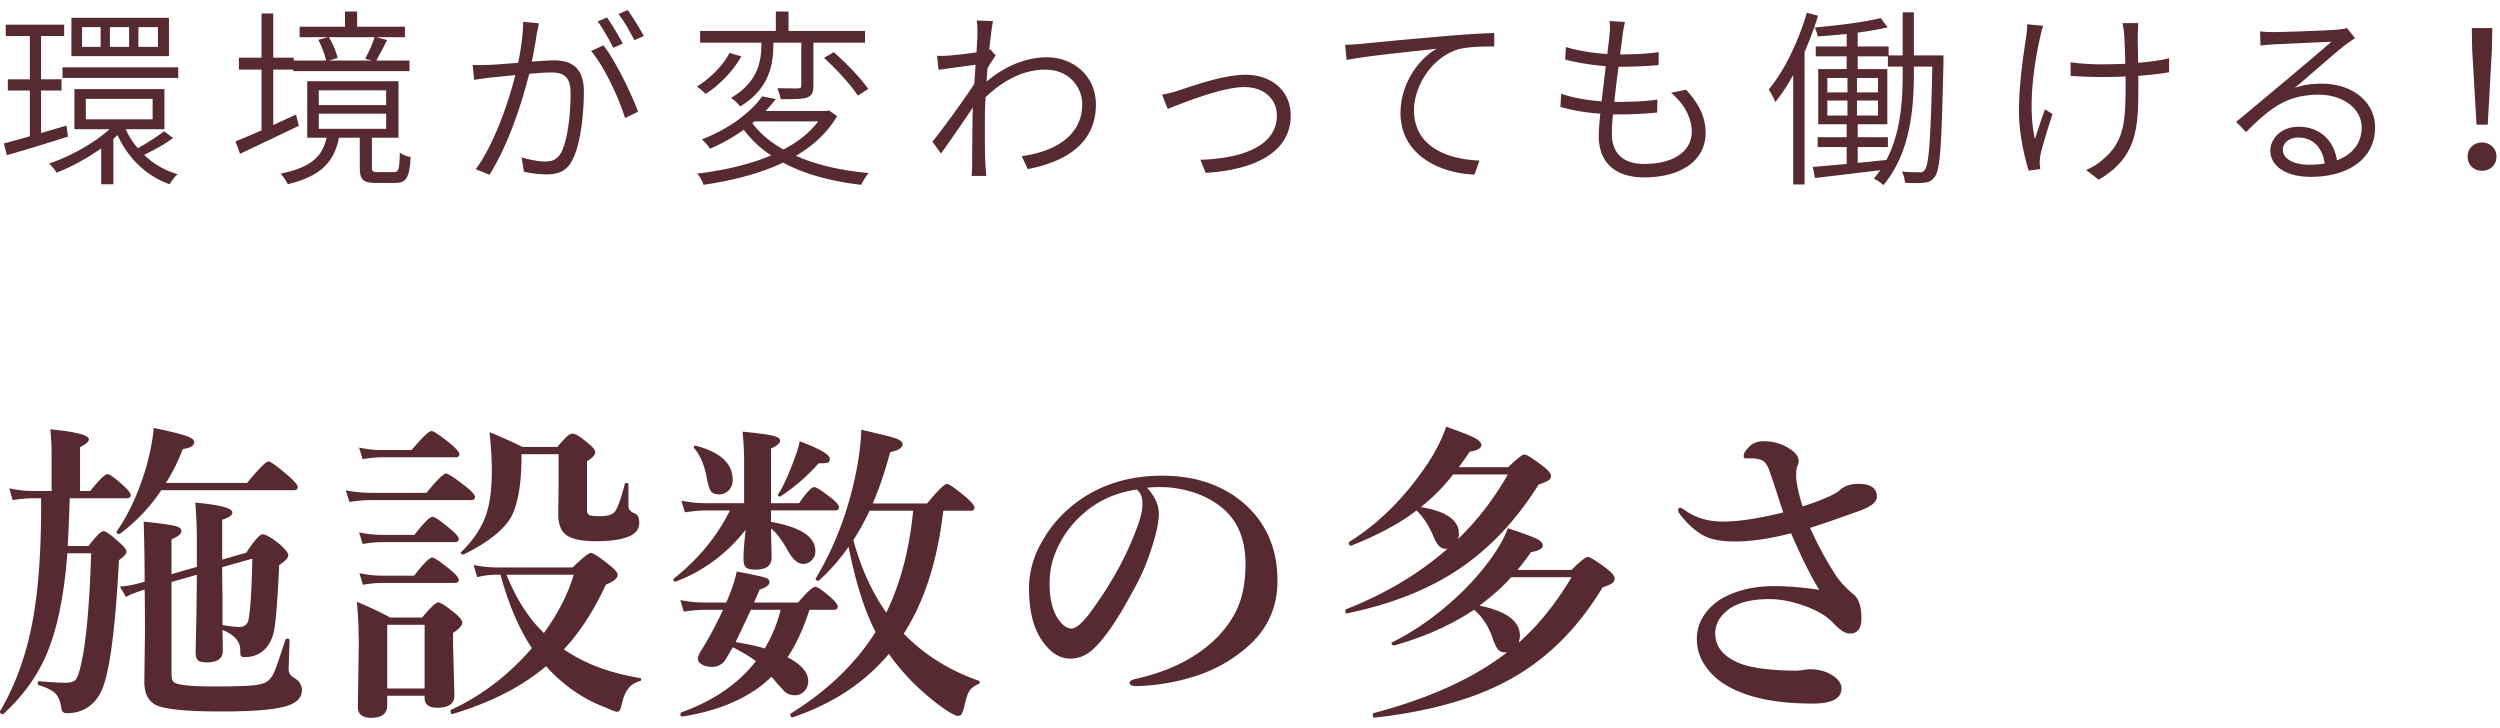 <svg xmlns="http://www.w3.org/2000/svg" width="158" height="46"><path d="M4.297 8.634c-1.356.431-2.782.864-3.862 1.175l-.192-.744a57.066 57.066 0 001.643-.455V5.72H.495v-.708h1.391V2.277H.363v-.72h3.693v.72H2.594v2.734h1.295v.709H2.594v2.687l1.607-.468.096.695zm6.644.084c-.54.408-1.271.804-1.835 1.067a5.015 5.015 0 002.122 1.224c-.18.156-.407.443-.503.636-1.487-.516-2.639-1.667-3.299-3.106-.083.071-.167.155-.263.239v2.867h-.767V9.377c-.899.636-1.919 1.188-2.818 1.535a3.173 3.173 0 00-.479-.576c1.295-.432 2.818-1.259 3.825-2.171h-2.22v-2.53h5.686v2.53H7.942c.192.432.456.84.768 1.199.552-.3 1.26-.755 1.655-1.067l.576.421zm.324-4.462v.671H3.949v-.671h7.316zm-.588-.707H4.513V1.126h6.164v2.423zM6.359 1.714H5.185v1.247H6.36V1.714zm-.935 5.828h4.222V6.247H5.424v1.295zm2.734-5.828H6.947v1.247h1.211V1.714zm1.823 0H8.746v1.247h1.235V1.714zm8.908 6.236c-1.295.624-2.675 1.271-3.718 1.775l-.288-.792a45.86 45.86 0 001.644-.695V4.4h-1.428v-.755h1.428V.85h.743v2.794h1.296v.18h2.038c-.071-.372-.275-.912-.491-1.308l.611-.167h-1.787v-.66h2.867V.73h.768v.959h3.021v.66h-1.811l.684.18c-.228.456-.479.936-.684 1.295h2.099v.671h-7.352V4.4h-1.26v3.502c.468-.216.96-.444 1.439-.66l.181.708zm6.008 2.927c.288 0 .348-.144.372-1.235.155.132.468.24.684.288-.072 1.319-.288 1.631-.972 1.631H23.77c-.828 0-1.032-.204-1.032-.984V8.706H21.42c-.301 1.499-1.092 2.411-3.227 2.938a3.494 3.494 0 00-.456-.672c1.955-.396 2.639-1.104 2.902-2.267h-1.223V5.132h5.769v3.574h-1.68v1.859c0 .264.049.312.36.312h1.032zm-4.749-4.234h4.258v-.935h-4.258v.935zm0 1.499h4.258v-.959h-4.258v.959zm.636-5.792c.252.396.479.959.552 1.319l-.552.156h2.722l-.432-.108c.216-.384.48-.972.6-1.367h-2.89zm13.273-.876c-.036.204-.084.432-.132.648a29.143 29.143 0 01-.312 1.775 20.26 20.26 0 011.392-.084c1.02 0 1.896.384 1.896 1.967 0 1.416-.204 3.286-.696 4.27-.371.792-.947.971-1.703.971a7.12 7.12 0 01-1.391-.168l-.145-.911c.516.168 1.14.264 1.464.264.443 0 .803-.096 1.067-.624.396-.828.563-2.387.563-3.694 0-1.116-.504-1.308-1.26-1.308-.3 0-.804.036-1.354.084-.433 1.703-1.235 4.33-2.507 6.38l-.876-.348c1.212-1.631 2.111-4.377 2.507-5.949-.647.06-1.26.132-1.583.156-.277.037-.72.097-1.02.145l-.096-.947c.371.024.647.012 1.02 0 .407-.012 1.115-.072 1.858-.132.168-.84.312-1.787.312-2.591l.996.096zm4.078 1.391c.755.947 1.786 3.094 2.194 4.197l-.827.396c-.36-1.199-1.308-3.262-2.147-4.234l.78-.359zm.623.156c-.239-.48-.647-1.211-.983-1.667l.588-.252c.3.432.743 1.164.995 1.655l-.6.264zm1.331-.48c-.264-.527-.647-1.211-1.007-1.655l.588-.252c.323.444.779 1.188 1.019 1.643l-.6.264zm6.761 1.02c-.492.899-1.367 1.811-2.255 2.375a4.132 4.132 0 00-.552-.468c.84-.504 1.679-1.367 2.062-2.123l.745.216zm6.056 3.778c-.612 1.043-1.512 1.871-2.603 2.506 1.283.576 2.866.936 4.605 1.091-.181.18-.372.528-.48.744-1.895-.216-3.573-.671-4.94-1.403-1.487.708-3.238 1.14-5.025 1.403a2.088 2.088 0 00-.396-.708c1.667-.204 3.286-.563 4.666-1.151a6.983 6.983 0 01-1.728-1.619c-.623.444-1.331.852-2.135 1.199a2.381 2.381 0 00-.516-.587c1.835-.72 3.143-1.775 3.814-2.723l.863.168a9.236 9.236 0 01-.647.755h3.838l.168-.036.516.361zM48.12 2.697h-3.873v-.743h4.785V.73h.804v1.223h4.833v.744h-3.262v2.71c0 .42-.072.624-.396.755-.3.108-.863.108-1.667.108a3.87 3.87 0 00-.216-.696c.611.012 1.151.012 1.308.012.168-.012.204-.048.204-.192V2.697h-1.764v.072c0 1.223-.191 2.807-2.099 3.958a2.746 2.746 0 00-.576-.54c1.764-1.032 1.919-2.411 1.919-3.43v-.06zm-.575 5.085c.491.66 1.151 1.211 1.967 1.667.899-.468 1.655-1.055 2.195-1.775h-4.03l-.132.108zm5.145-4.485c.791.684 1.738 1.667 2.183 2.327l-.66.42c-.42-.66-1.343-1.667-2.135-2.387l.612-.36zm10.239.204c-.144.216-.348.527-.516.803-.024.276-.048.564-.06.852 1.319-1.115 2.674-1.535 3.813-1.535 1.619 0 3.082 1.127 3.095 2.962.012 2.387-1.775 3.622-4.306 4.102l-.384-.815c1.99-.276 3.838-1.223 3.825-3.31 0-.912-.707-2.159-2.351-2.159-1.379 0-2.675.708-3.754 1.739-.036.516-.048 1.02-.048 1.451 0 1.104-.012 1.787.036 2.831.012.204.036.479.06.696h-.936c.013-.156.036-.48.036-.672 0-1.151.012-1.703.024-2.974 0-.168.012-.408.023-.684-.587.887-1.403 2.062-2.015 2.914l-.54-.743c.66-.828 2.052-2.735 2.639-3.646.036-.408.061-.827.084-1.223-.527.072-1.571.216-2.339.324l-.096-.887c.252.012.479 0 .731-.012a33.892 33.892 0 001.764-.204c.036-.587.06-1.031.06-1.163 0-.264 0-.563-.048-.852l1.031.036c-.06.276-.144.959-.239 1.811l.071-.024.34.382zm11.592 2.207c.852-.276 2.795-.983 4.186-.983 1.644 0 2.866.996 2.866 2.579 0 2.314-2.267 3.43-5.373 3.622l-.335-.828c2.542-.084 4.833-.815 4.833-2.807 0-1.019-.804-1.787-2.051-1.787-1.487 0-4.126 1.103-4.846 1.379l-.359-.899a8.078 8.078 0 001.079-.276zm11.534-2.939c.731-.072 3.034-.3 5.217-.479 1.308-.12 2.387-.18 3.166-.204v.852c-.684 0-1.715.012-2.326.192-1.739.576-2.747 2.423-2.747 3.826 0 2.387 2.219 3.118 4.138 3.19l-.312.888c-2.146-.072-4.678-1.211-4.678-3.886 0-1.871 1.14-3.418 2.279-4.065-1.044.12-4.414.444-5.685.708l-.097-.959a15.67 15.67 0 001.045-.063zm20.504 2.902c.815.888 1.235 1.715 1.235 2.735 0 1.763-1.583 2.806-3.886 2.806-1.559 0-2.866-.708-2.866-2.626 0-.336.036-.828.096-1.403-.888-.06-1.787-.204-2.519-.432l.048-.828c.792.276 1.703.42 2.555.48.084-.72.18-1.5.264-2.219-.852-.072-1.811-.216-2.566-.42l.048-.792c.756.24 1.739.384 2.615.444.06-.516.119-.96.144-1.295a3.496 3.496 0 000-.792l.972.06c-.072.3-.108.528-.145.78a40.96 40.96 0 01-.168 1.271h.013c.911 0 1.727-.048 2.435-.144l-.012.815c-.78.072-1.476.108-2.436.108h-.096c-.096.72-.191 1.5-.264 2.219h.24c.815 0 1.643-.024 2.482-.144l-.012.816c-.816.084-1.56.12-2.363.12h-.432a13.49 13.49 0 00-.072 1.224c0 1.163.648 1.907 2.039 1.907 1.823 0 3.011-.768 3.011-2.051 0-.792-.42-1.703-1.308-2.447l.948-.192zm8.342-4.677a21.476 21.476 0 01-.852 2.291v8.372h-.719v-6.92a11.926 11.926 0 01-1.128 1.715 5.06 5.06 0 00-.42-.792c.996-1.2 1.871-3.022 2.411-4.857l.708.191zm7.928 2.902c-.119 5.157-.191 6.776-.539 7.256-.192.288-.396.372-.696.396-.287.036-.755.024-1.199 0-.012-.204-.084-.516-.204-.708.492.048.924.048 1.116.048.168.012.264-.024.359-.18.24-.348.359-1.931.456-6.5h-1.164v.36c0 2.314-.228 5.109-1.931 7.136a2.311 2.311 0 00-.6-.42c.144-.167.276-.348.408-.527-1.499.18-2.986.36-4.126.492l-.144-.696c.6-.048 1.343-.12 2.146-.192V9.293h-1.835V8.67h1.835v-.816h-1.799v-3.49h1.799v-.803h-1.955v-.624h1.955v-.791c-.624.06-1.247.12-1.823.156a2.421 2.421 0 00-.204-.563c1.428-.132 3.167-.336 4.174-.6l.444.587c-.54.132-1.199.24-1.896.336v.875h1.955v.564h.888V.778h.707v2.723h1.871v.395zm-7.34 1.943h1.271v-.911h-1.271v.911zm0 1.464h1.271v-.948h-1.271v.948zm3.202-1.464v-.911h-1.331v.912h1.331zm0 1.464v-.948h-1.331v.948h1.331zm1.56-3.095h-.936v-.647h-1.907v.804h1.871v3.49h-1.871v.815h1.907v.624h-1.907v.996c.588-.048 1.199-.12 1.812-.18.923-1.751 1.031-3.814 1.031-5.529v-.373zm8.871-2.578c-.06.204-.144.516-.191.744-.396 1.787-.78 4.389-.324 6.417.168-.528.408-1.26.636-1.883l.479.3c-.264.792-.636 2.003-.768 2.579a4.327 4.327 0 00-.048.516c.012.108.036.264.036.384l-.731.096c-.229-.731-.612-2.255-.612-3.754 0-1.919.324-3.754.456-4.737.048-.264.061-.564.061-.756l1.006.094zm7.964 2.938c-.552.096-1.224.168-1.943.228v.384c0 2.723.036 4.702-2.506 6.177l-.792-.612c.359-.156.827-.432 1.115-.719 1.344-1.127 1.38-2.507 1.38-4.846v-.348a33.21 33.21 0 01-1.535.036c-.576 0-1.439-.036-1.943-.072v-.863c.516.084 1.295.132 1.931.132a32.6 32.6 0 001.523-.036 38.313 38.313 0 00-.072-1.883 4.329 4.329 0 00-.107-.684h1.007c-.023.192-.023.408-.035.671-.013.264.012 1.091.023 1.835.708-.06 1.379-.144 1.955-.288v.888zm11.749-2.159c-.204.144-.456.312-.624.444-.575.432-2.23 1.907-3.178 2.699.563-.204 1.14-.264 1.703-.264 1.967 0 3.37 1.175 3.37 2.759 0 1.931-1.619 3.13-4.066 3.13-1.606 0-2.554-.708-2.554-1.655 0-.78.707-1.511 1.786-1.511 1.476 0 2.268 1.02 2.423 2.123.983-.372 1.56-1.079 1.56-2.086 0-1.188-1.188-2.063-2.711-2.063-1.979 0-3.046.815-4.593 2.363l-.624-.648c1.008-.827 2.543-2.123 3.238-2.698a347.41 347.41 0 002.782-2.363c-.636.024-3.106.144-3.718.168-.264.024-.516.036-.768.072l-.024-.899c.252.036.576.048.804.048.612 0 3.467-.096 4.09-.156.324-.036.479-.06.6-.096l.504.633zm-1.919 7.928c-.12-.972-.708-1.643-1.655-1.643-.563 0-.983.324-.983.768 0 .6.72.948 1.644.948.358-.001.682-.025.994-.073zm9.037-.444c0-.54.42-.887.911-.887.492 0 .912.348.912.887 0 .564-.42.9-.912.9-.491 0-.911-.336-.911-.9zm.288-6.764l-.024-1.355h1.296l-.024 1.355-.264 4.75h-.708l-.276-4.75zM4.404 31.489a88.632 88.632 0 01-.127 3.018h1.318c.475-.625.791-.938.947-.938.149 0 .494.248 1.035.742.279.241.42.433.42.576 0 .104-.16.277-.479.518-.234 4.479-.609 7.243-1.123 8.291-.202.417-.463.736-.781.957-.378.28-.844.42-1.396.42-.209 0-.322-.107-.342-.322-.059-.423-.186-.732-.381-.928s-.547-.371-1.055-.527c-.039-.013-.059-.045-.059-.098 0-.098.032-.146.098-.146.742.065 1.289.098 1.641.098.318 0 .533-.059.645-.176.104-.111.201-.352.293-.723.357-1.341.592-3.77.703-7.285H4.258C4.049 37.7 3.597 39.861 2.9 41.45c-.6 1.361-1.494 2.584-2.686 3.672a.119.119 0 01-.049.01c-.11-.001-.165-.053-.165-.157 0-.02.003-.033.01-.039.977-1.654 1.663-3.568 2.061-5.742.352-1.927.527-4.303.527-7.129v-.576H2.08c-.332 0-.759.039-1.279.117l-.215-.742a7.181 7.181 0 001.475.166h1.201v-2.422c0-.384-.026-.875-.078-1.475 1.621.156 2.432.368 2.432.635 0 .137-.186.303-.557.498v2.764h.645c.566-.709.931-1.064 1.094-1.064.137 0 .484.254 1.045.762.279.26.42.449.42.566 0 .13-.088.195-.264.195H4.404zm5.791-.508a11.244 11.244 0 01-2.598 2.744.107.107 0 01-.059.02c-.117 0-.176-.042-.176-.127a.07.07 0 01.01-.029c.748-1.068 1.36-2.389 1.836-3.965.273-.951.442-1.81.508-2.578 1.094.228 1.807.407 2.139.537.279.104.42.225.42.361 0 .221-.241.368-.723.439a11.97 11.97 0 01-1.064 2.139h5.127c.742-.905 1.194-1.357 1.357-1.357.13 0 .56.312 1.289.938.371.332.557.56.557.684 0 .13-.088.195-.264.195h-8.359zm.645 5.801v5.801c0 .254.042.423.127.508.182.195 1.035.293 2.559.293 1.25 0 2.103-.026 2.559-.078.352-.039.611-.114.781-.225.188-.117.352-.338.488-.664.13-.306.357-.97.684-1.992.02-.039.059-.059.117-.059.098 0 .146.033.146.098a483.342 483.342 0 00-.059 1.816c0 .234.101.41.303.527.357.215.537.482.537.801 0 .547-.427.912-1.279 1.094-.788.176-2.061.264-3.818.264-2.168 0-3.539-.133-4.111-.4-.502-.241-.752-.736-.752-1.484l.039-3.076c0-1.211-.007-2.125-.02-2.744-.573.182-.967.338-1.182.469l-.381-.664c.377-.02.804-.094 1.279-.225l.283-.078c0-1.25-.02-2.516-.059-3.799 1.1.117 1.783.215 2.051.293.221.065.332.169.332.312 0 .169-.209.342-.625.518v2.197l1.602-.459V34.41a30.62 30.62 0 00-.098-2.646c1.562.143 2.344.352 2.344.625 0 .176-.215.329-.645.459v2.52l1.523-.439c.508-.775.853-1.162 1.035-1.162.143 0 .381.117.713.352.273.189.494.377.664.566.162.182.244.316.244.4 0 .169-.192.377-.576.625-.092 2.09-.199 3.47-.322 4.141-.104.521-.319.934-.645 1.24-.332.293-.739.439-1.221.439-.137 0-.219-.033-.244-.098-.02-.059-.029-.205-.029-.439-.046-.501-.42-.895-1.123-1.182.013.41.02.853.02 1.328 0 .482-.339.723-1.016.723-.293 0-.485-.052-.576-.156-.085-.091-.127-.26-.127-.508l.039-1.748c.02-1.029.032-2.07.039-3.125l-1.6.457zm3.203-.938c0 .814.006 1.426.02 1.836v1.826c.494.078.855.117 1.084.117.325 0 .518-.179.576-.537.11-.697.186-1.957.225-3.779l-1.905.537zm15.976-4.433c0 .13-.088.195-.264.195h-6.318c-.371 0-.824.039-1.357.117l-.225-.732c.566.104 1.1.156 1.602.156h3.496c.664-.814 1.077-1.221 1.24-1.221.137 0 .566.287 1.289.859.357.287.537.495.537.626zm-3.184 12.558h-2.363v.615c0 .521-.339.781-1.016.781-.561 0-.84-.228-.84-.684l.059-3.818c0-1.126-.043-2.07-.127-2.832.755.312 1.461.645 2.119.996h2.012c.533-.638.872-.957 1.016-.957.143 0 .504.234 1.084.703.293.254.439.446.439.576 0 .176-.195.394-.586.654v.664l.088 3.281c0 .521-.361.781-1.084.781-.534 0-.801-.208-.801-.625v-.135zm2.197-15.263c0 .13-.085.195-.254.195H24.09c-.307 0-.697.039-1.172.117l-.225-.732c.494.104.96.156 1.396.156h1.924c.677-.801 1.097-1.201 1.26-1.201.137 0 .55.28 1.24.84.346.293.519.501.519.625zm-.039 5.361c0 .13-.085.195-.254.195H24.13a7.67 7.67 0 00-1.211.117l-.225-.732c.514.104.992.156 1.436.156h2.061c.592-.762.973-1.143 1.143-1.143.143 0 .53.267 1.162.801.331.274.497.476.497.606zm0 2.578c0 .13-.085.195-.254.195H24.13c-.319 0-.717.039-1.191.117l-.225-.732c.501.104.973.156 1.416.156h2.041c.592-.762.973-1.143 1.143-1.143.137 0 .53.267 1.182.801.331.274.497.476.497.606zm-2.158 6.865v-4.023h-2.363v4.023h2.363zm7.676-1.406c-1.523 1.289-3.49 2.295-5.898 3.018-.092.02-.137-.042-.137-.186 0-.039.013-.065.039-.078 1.927-.892 3.626-2.191 5.098-3.896-.82-1.244-1.481-2.79-1.982-4.639h-.312c-.365 0-.752.052-1.162.156l-.225-.771a7.502 7.502 0 001.465.156h4.795c.631-.612 1.012-.918 1.143-.918.156 0 .557.26 1.201.781.332.26.498.459.498.596 0 .221-.248.43-.742.625-.756 1.641-1.641 3.004-2.656 4.092 1.321.905 2.923 1.507 4.805 1.807.052.006.078.039.078.098s-.026.091-.078.098c-.352.104-.612.283-.781.537-.15.208-.277.537-.381.986-.053.28-.144.42-.273.42-.092 0-.346-.094-.762-.283-1.416-.535-2.659-1.401-3.733-2.599zm5.888-9.062c0 .436-.268.742-.801.918-.463.163-1.11.244-1.943.244-.932 0-1.569-.143-1.914-.43-.307-.254-.459-.677-.459-1.27l.02-1.758v-2.041h-2.344v.381c-.02 1.576-.231 2.76-.635 3.555-.469.84-1.472 1.637-3.008 2.393a.044.044 0 01-.029.01c-.111 0-.166-.036-.166-.107 0-.02.006-.033.02-.039.898-.879 1.465-1.803 1.699-2.773.162-.605.244-1.413.244-2.422 0-.651-.049-1.449-.146-2.393.904.377 1.598.69 2.08.938h2.207c.332-.391.557-.631.674-.723a.48.48 0 01.303-.117c.176 0 .514.215 1.016.645.267.221.4.394.4.518 0 .182-.173.375-.518.576v3.096c0 .169.059.277.176.322.098.039.299.059.605.059.481 0 .794-.082.938-.244.188-.189.41-.781.664-1.777.006-.052.049-.078.127-.078.071 0 .107.026.107.078v1.348c0 .234.133.4.4.498.189.069.283.267.283.593zm-8.388 3.281c.618 1.537 1.406 2.764 2.363 3.682.898-1.237 1.526-2.464 1.885-3.682h-4.248zm15.115-2.842c-1.191 1.517-2.662 2.607-4.414 3.271a.04.04 0 01-.029.01c-.078 0-.117-.045-.117-.137 0-.033.01-.055.029-.068 1.543-1.224 2.722-2.656 3.535-4.297h-1.484c-.364 0-.816.039-1.357.117l-.225-.732a7.978 7.978 0 001.523.156h2.441v-2.617c0-.586-.032-1.221-.098-1.904 1.003.098 1.66.189 1.973.273.268.072.4.172.4.303 0 .156-.191.319-.576.488v3.457h1.777c.463-.677.781-1.016.957-1.016.137 0 .505.238 1.104.713.307.248.459.436.459.566s-.084.195-.254.195h-4.043v.723c1.869.332 2.803.944 2.803 1.836a.795.795 0 01-.254.615.731.731 0 01-.527.205c-.318 0-.631-.267-.938-.801-.396-.709-.758-1.188-1.084-1.436v.137l.039 1.699c0 .508-.338.762-1.016.762-.325 0-.533-.052-.625-.156-.091-.098-.137-.287-.137-.566.001-.403.047-1.002.138-1.796zm2.646 8.057c.873.456 1.309.957 1.309 1.504a.884.884 0 01-.273.664.772.772 0 01-.566.234c-.254 0-.459-.068-.615-.205-.13-.111-.42-.433-.869-.967-1.302 1.283-3.18 2.123-5.635 2.52-.078.013-.117-.039-.117-.156 0-.059.017-.094.049-.107 2.051-.742 3.623-1.823 4.717-3.242-.364-.273-.85-.566-1.455-.879l-.439.742a.977.977 0 01-.889.498c-.267 0-.484-.055-.654-.166-.149-.091-.225-.202-.225-.332 0-.137.062-.306.186-.508.502-.794.967-1.66 1.396-2.598h-1.133c-.357 0-.807.039-1.348.117l-.215-.732a7.978 7.978 0 001.523.156h1.377l.098-.225c.28-.658.469-1.237.566-1.738 1.049.202 1.66.335 1.836.4.156.052.234.146.234.283 0 .169-.205.322-.615.459-.162.371-.283.645-.361.82h2.783c.566-.664.932-.996 1.094-.996.131 0 .463.231.996.693.28.26.42.449.42.566 0 .13-.084.195-.254.195H51.16c-.391 1.212-.853 2.212-1.388 3zm-3.466-11.211c0 .287-.094.518-.283.693a.8.8 0 01-.576.225c-.273 0-.455-.082-.547-.244-.084-.143-.176-.475-.273-.996-.143-.697-.396-1.26-.762-1.689a.16.16 0 01-.02-.068c0-.052.029-.078.088-.078h.039c1.556.402 2.334 1.122 2.334 2.157zm2.031 10.654c.482-.833.814-1.647.996-2.441h-1.875l-.967 2.041c.697.11 1.313.244 1.846.4zm4.111-11.992c0 .137-.049.221-.146.254-.084.026-.273.039-.566.039a12.006 12.006 0 01-2.393 2.08.107.107 0 01-.059.02c-.078 0-.117-.033-.117-.098 0-.013.004-.026.01-.039.307-.482.619-1.149.938-2.002.241-.619.381-1.071.42-1.357 1.276.481 1.913.849 1.913 1.103zm1.182 5.566a12.3 12.3 0 01-1.865 2.129.107.107 0 01-.059.02c-.104 0-.156-.039-.156-.117 0-.013.004-.026.01-.039 1.191-1.986 2.038-4.212 2.539-6.68.202-.996.312-1.898.332-2.705 1.198.267 1.938.453 2.217.557.268.104.4.225.4.361 0 .215-.264.381-.791.498-.332 1.244-.699 2.324-1.104 3.242h3.438c.678-.827 1.098-1.24 1.26-1.24.124 0 .531.287 1.221.859.346.312.518.527.518.645 0 .13-.084.195-.254.195h-1.719c-.371 3.17-1.204 5.758-2.5 7.764 1.264 1.315 2.842 2.308 4.736 2.979.046.02.068.052.068.098 0 .059-.029.098-.088.117-.279.117-.479.277-.596.479-.098.176-.198.498-.303.967-.071.26-.133.42-.186.479-.039.052-.11.078-.215.078-.149 0-.481-.179-.996-.537-1.373-1.009-2.493-2.135-3.359-3.379-1.523 1.816-3.545 3.151-6.064 4.004a.04.04 0 01-.029.01c-.091 0-.137-.062-.137-.186 0-.026.01-.045.029-.059 2.312-1.439 4.099-3.158 5.361-5.156-.689-1.317-1.259-3.111-1.708-5.383zm.303-.42c.469 1.738 1.162 3.265 2.08 4.58.893-1.83 1.459-3.975 1.699-6.436h-2.754a16.002 16.002 0 01-1.025 1.856zm18.563-3.31c.495.547.742 1.094.742 1.641 0 .508-.146 1.214-.439 2.119a13.965 13.965 0 01-1.26 2.881c-.82 1.53-1.562 2.643-2.227 3.34-.501.547-1.055.82-1.66.82-.566 0-1.07-.26-1.514-.781-.735-.814-1.104-2.028-1.104-3.643 0-1.068.287-2.08.859-3.037.639-1.126 1.54-2.061 2.705-2.803 1.4-.866 3.012-1.299 4.834-1.299 1.986 0 3.64.521 4.961 1.562 1.562 1.256 2.344 2.949 2.344 5.078 0 1.654-.611 3.027-1.836 4.121a9.231 9.231 0 01-2.969 1.777 13.26 13.26 0 01-4.102.762c-.293 0-.439-.068-.439-.205 0-.111.127-.195.381-.254 2.155-.475 3.871-1.348 5.146-2.617.678-.703 1.149-1.426 1.416-2.168.254-.69.381-1.517.381-2.48 0-1.693-.586-2.946-1.758-3.76-.885-.625-1.953-.986-3.203-1.084-.137-.006-.299-.01-.488-.01a6.407 6.407 0 00-.77.04zm-.664.117c-1.354.195-2.506.729-3.457 1.602a6.344 6.344 0 00-1.699 2.461c-.228.566-.342 1.198-.342 1.895 0 .898.166 1.618.498 2.158.287.443.583.664.889.664.319 0 .778-.426 1.377-1.279 1.179-1.641 2.074-3.275 2.686-4.902.28-.697.42-1.263.42-1.699-.001-.425-.124-.724-.372-.9zm20.37-1.416h3.115c.553-.534.895-.801 1.025-.801.149 0 .543.248 1.182.742.332.26.498.459.498.596a.326.326 0 01-.137.283c-.098.072-.312.166-.645.283-1.498 2.389-3.298 4.248-5.4 5.576-1.862 1.172-4.102 2.025-6.719 2.559-.065.013-.098-.036-.098-.146 0-.059.02-.098.059-.117 2.493-.983 4.632-2.262 6.416-3.838a.403.403 0 01-.156.02c-.287 0-.527-.241-.723-.723-.293-.709-.658-1.276-1.094-1.699-1.035.801-2.412 1.543-4.131 2.227h-.02c-.085 0-.127-.059-.127-.176 0-.033.01-.055.029-.068 1.79-1.12 3.365-2.66 4.727-4.619.625-.885 1.09-1.771 1.396-2.656.938.326 1.553.57 1.846.732.254.143.381.287.381.43 0 .195-.248.335-.742.42-.194.291-.422.617-.682.975zm3.701 6.494h3.418c.547-.547.889-.82 1.025-.82.143 0 .543.248 1.201.742.332.26.498.459.498.596s-.048.241-.142.312c-.095.072-.302.163-.62.273-1.628 2.702-3.686 4.697-6.172 5.986-2.148 1.12-4.893 1.869-8.232 2.246-.078.013-.117-.049-.117-.186 0-.059.016-.091.049-.098 3.541-.944 6.351-2.223 8.428-3.838h-.059c-.234 0-.4-.059-.498-.176-.098-.111-.212-.345-.342-.703-.254-.762-.648-1.367-1.182-1.816-1.433.957-3.115 1.709-5.049 2.256-.039.006-.078-.01-.117-.049-.033-.039-.049-.075-.049-.107 0-.02.01-.033.029-.039 1.275-.631 2.503-1.465 3.682-2.5a16.763 16.763 0 002.549-2.764c.501-.69.865-1.341 1.094-1.953.989.332 1.602.557 1.836.674.247.13.371.27.371.42 0 .195-.248.335-.742.42-.26.372-.546.747-.859 1.124zm-4.062-6.035a12.299 12.299 0 01-2.041 2.061c1.602.267 2.402.827 2.402 1.68 0 .15-.026.27-.078.361 1.217-1.166 2.275-2.533 3.174-4.102h-3.457zm3.662 6.494c-.476.553-1.143 1.152-2.002 1.797 1.705.345 2.559.98 2.559 1.904 0 .104-.026.25-.078.439 1.256-1.12 2.369-2.5 3.34-4.141h-3.819zm18.417-4.473a15.776 15.776 0 001.582-.586c.377-.163.647-.322.811-.479.279-.241.66-.361 1.143-.361.774 0 1.162.273 1.162.82 0 .326-.361.619-1.084.879-1.296.469-2.341.83-3.135 1.084a21.71 21.71 0 001.602 2.959c.286.443.667.856 1.143 1.24.332.273.498.781.498 1.523 0 .638-.248.957-.742.957-.287 0-.651-.241-1.094-.723-.437-.449-1.107-.82-2.012-1.113-.71-.228-1.361-.342-1.953-.342-1.172 0-2.051.228-2.637.684-.534.423-.801.915-.801 1.475 0 .827.488 1.449 1.465 1.865.729.312 1.914.479 3.555.498.169 0 .348-.013.537-.039.13-.033.276-.049.439-.049.54 0 1.009.127 1.406.381.384.241.576.521.576.84 0 .631-.605.947-1.816.947-2.26 0-4.027-.355-5.303-1.064-.651-.358-1.156-.811-1.514-1.357a2.928 2.928 0 01-.508-1.641c0-.658.211-1.247.635-1.768a3.588 3.588 0 011.309-.996c.84-.397 1.81-.596 2.91-.596.918 0 1.878.078 2.881.234-.554-.905-1.146-2.096-1.777-3.574-1.361.345-2.539.518-3.535.518-.775 0-1.377-.094-1.807-.283-.547-.248-1.071-.68-1.572-1.299-.15-.169-.225-.296-.225-.381 0-.117.052-.176.156-.176.02 0 .159.088.42.264.625.41 1.38.615 2.266.615.982 0 2.249-.192 3.799-.576-.053-.163-.137-.42-.254-.771a75.319 75.319 0 00-.625-1.885c-.131-.365-.303-.586-.518-.664a1.909 1.909 0 00-.586-.098h-.381c-.092 0-.137-.052-.137-.156 0-.15.107-.332.322-.547.228-.254.54-.381.938-.381.689 0 1.295.199 1.816.596.267.208.4.43.4.664 0 .084-.033.205-.098.361-.039.104-.059.296-.059.576.002.392.134 1.033.402 1.925z" fill="#572A32"/></svg>